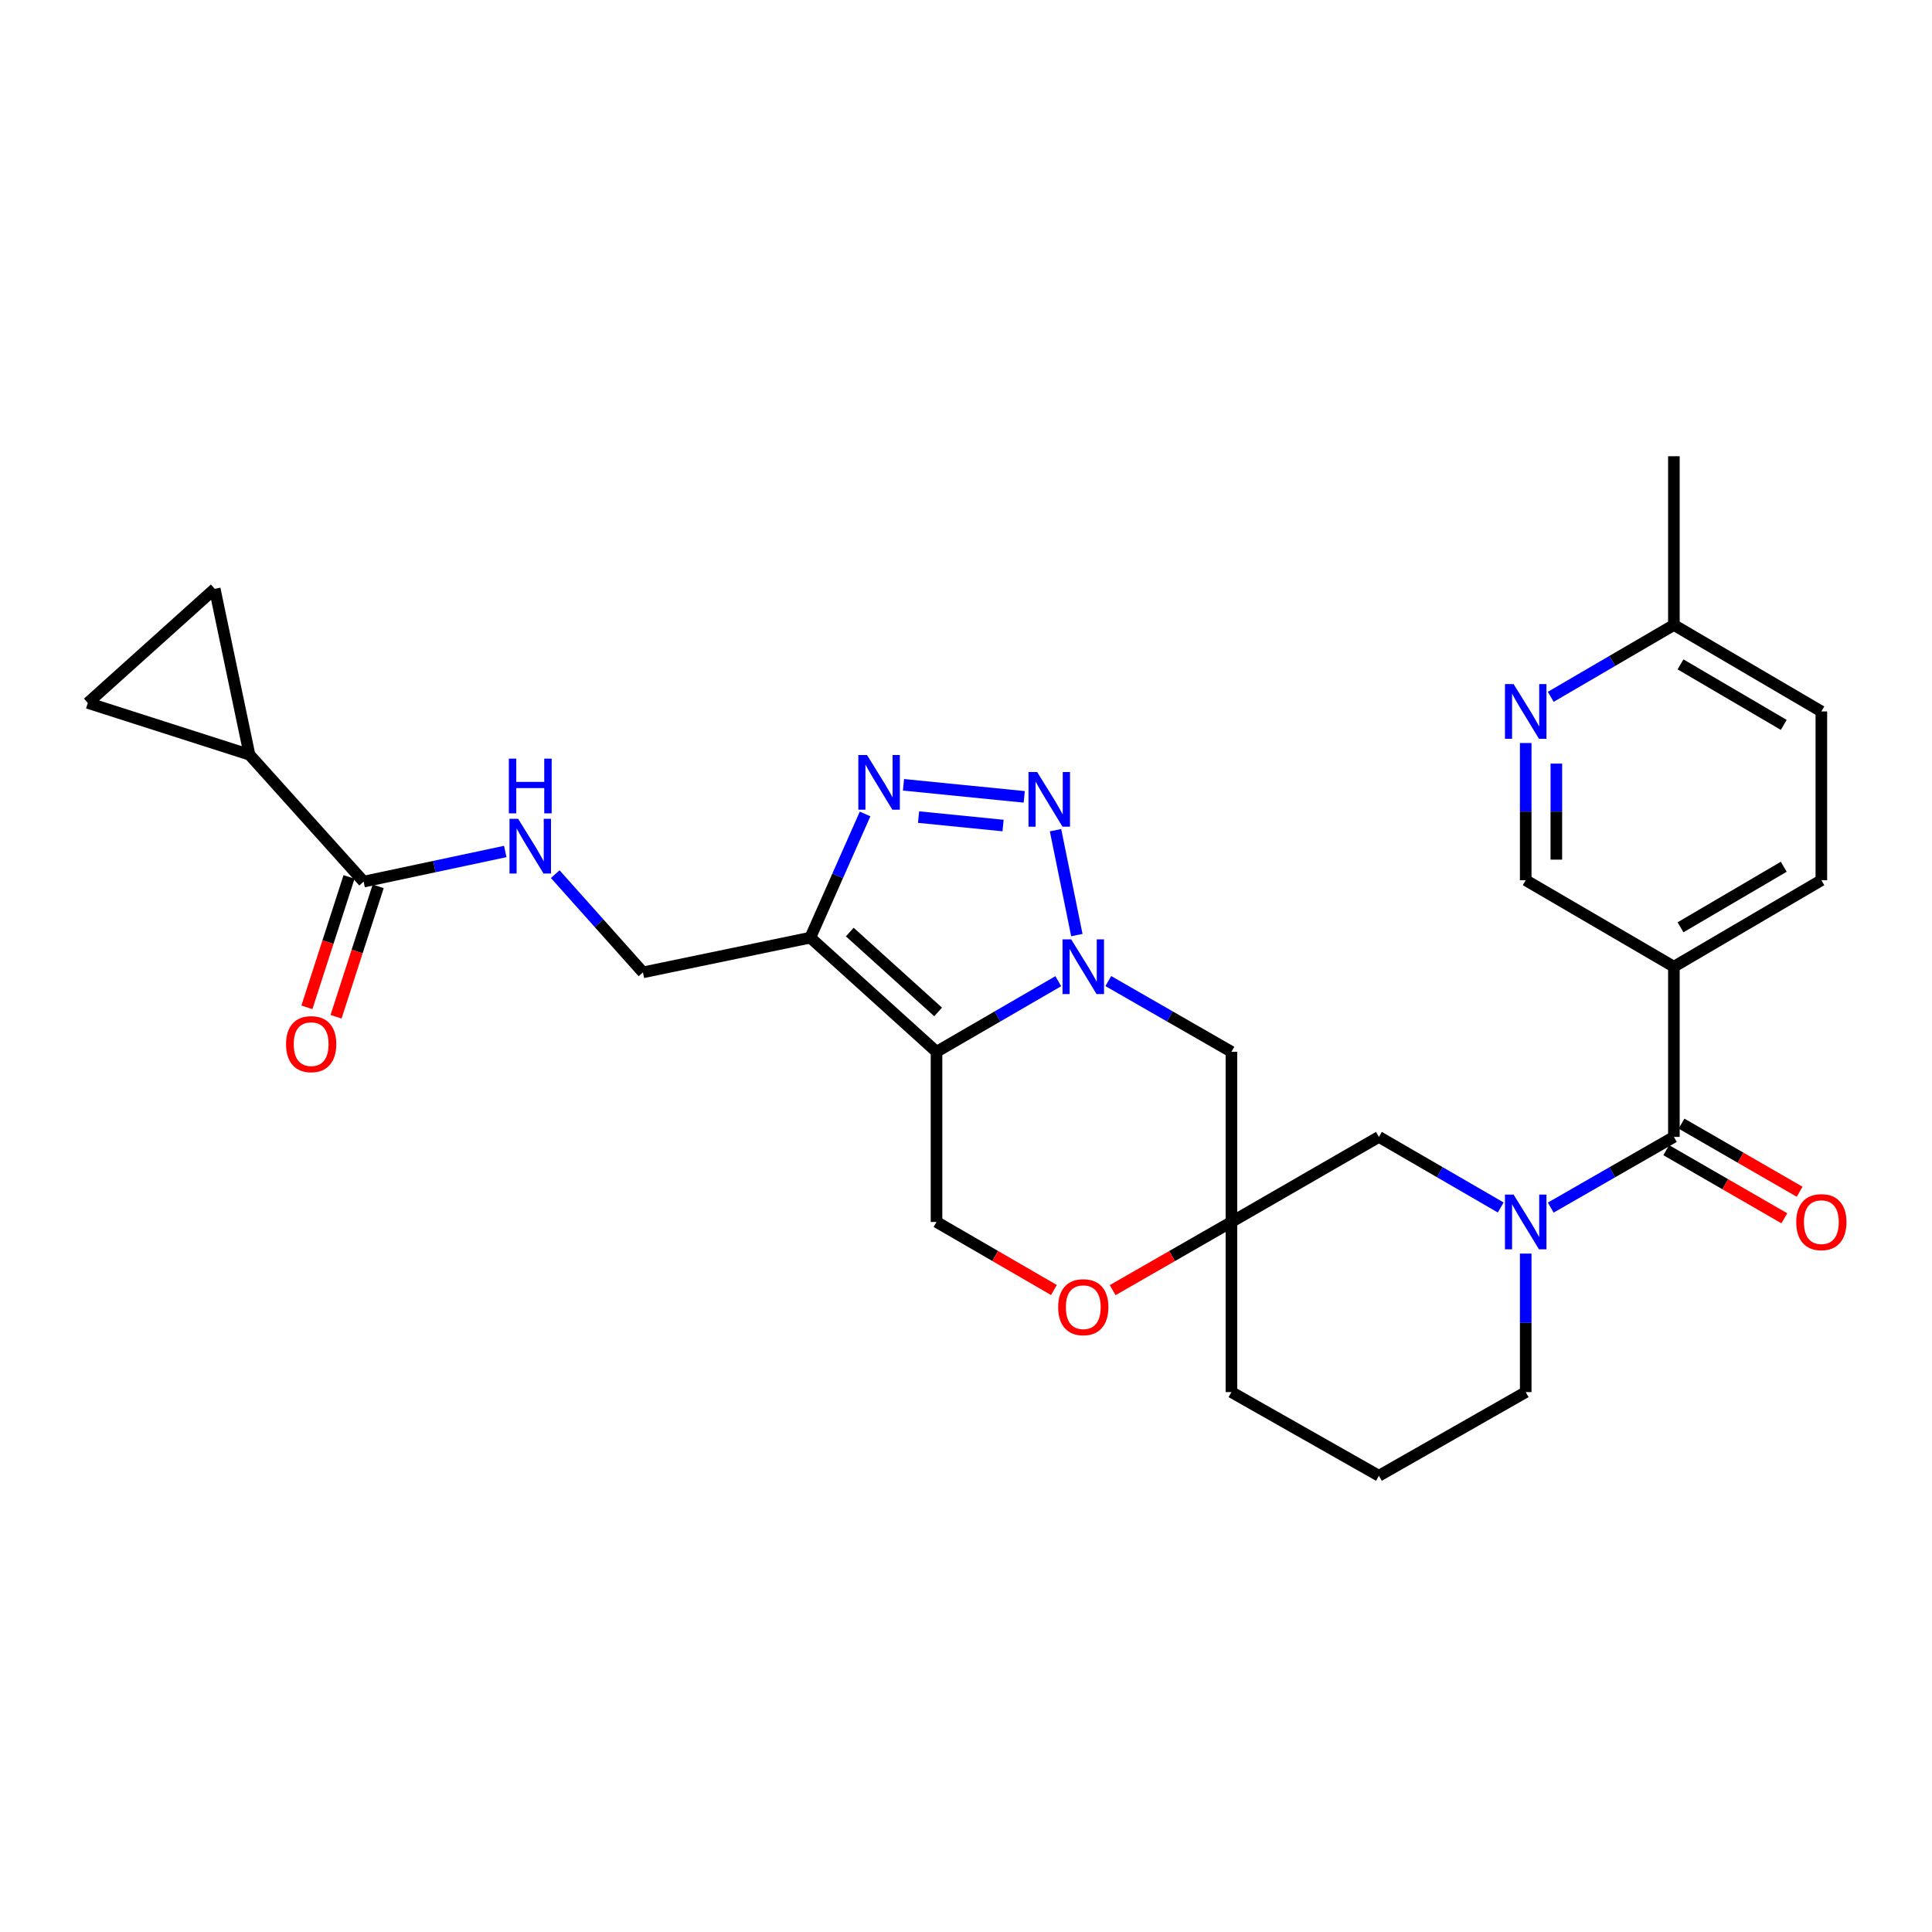 <?xml version='1.0' encoding='iso-8859-1'?>
<svg version='1.1' baseProfile='full'
              xmlns='http://www.w3.org/2000/svg'
                      xmlns:rdkit='http://www.rdkit.org/xml'
                      xmlns:xlink='http://www.w3.org/1999/xlink'
                  xml:space='preserve'
width='1000px' height='1000px' viewBox='0 0 1000 1000'>
<!-- END OF HEADER -->
<rect style='opacity:1.0;fill:#FFFFFF;stroke:none' width='1000' height='1000' x='0' y='0'> </rect>
<path class='bond-0' d='M 547.767,507.861 L 516.252,526.132' style='fill:none;fill-rule:evenodd;stroke:#0000FF;stroke-width:6px;stroke-linecap:butt;stroke-linejoin:miter;stroke-opacity:1' />
<path class='bond-0' d='M 516.252,526.132 L 484.737,544.404' style='fill:none;fill-rule:evenodd;stroke:#000000;stroke-width:6px;stroke-linecap:butt;stroke-linejoin:miter;stroke-opacity:1' />
<path class='bond-1' d='M 557.374,483.991 L 546.337,429.699' style='fill:none;fill-rule:evenodd;stroke:#0000FF;stroke-width:6px;stroke-linecap:butt;stroke-linejoin:miter;stroke-opacity:1' />
<path class='bond-8' d='M 573.653,507.799 L 605.521,526.101' style='fill:none;fill-rule:evenodd;stroke:#0000FF;stroke-width:6px;stroke-linecap:butt;stroke-linejoin:miter;stroke-opacity:1' />
<path class='bond-8' d='M 605.521,526.101 L 637.389,544.404' style='fill:none;fill-rule:evenodd;stroke:#000000;stroke-width:6px;stroke-linecap:butt;stroke-linejoin:miter;stroke-opacity:1' />
<path class='bond-2' d='M 484.737,544.404 L 419.404,485.325' style='fill:none;fill-rule:evenodd;stroke:#000000;stroke-width:6px;stroke-linecap:butt;stroke-linejoin:miter;stroke-opacity:1' />
<path class='bond-2' d='M 485.572,523.782 L 439.839,482.427' style='fill:none;fill-rule:evenodd;stroke:#000000;stroke-width:6px;stroke-linecap:butt;stroke-linejoin:miter;stroke-opacity:1' />
<path class='bond-11' d='M 484.737,544.404 L 484.737,632.489' style='fill:none;fill-rule:evenodd;stroke:#000000;stroke-width:6px;stroke-linecap:butt;stroke-linejoin:miter;stroke-opacity:1' />
<path class='bond-3' d='M 530.141,412.453 L 467.645,406.208' style='fill:none;fill-rule:evenodd;stroke:#0000FF;stroke-width:6px;stroke-linecap:butt;stroke-linejoin:miter;stroke-opacity:1' />
<path class='bond-3' d='M 519.19,427.293 L 475.443,422.922' style='fill:none;fill-rule:evenodd;stroke:#0000FF;stroke-width:6px;stroke-linecap:butt;stroke-linejoin:miter;stroke-opacity:1' />
<path class='bond-18' d='M 419.404,485.325 L 332.79,503.294' style='fill:none;fill-rule:evenodd;stroke:#000000;stroke-width:6px;stroke-linecap:butt;stroke-linejoin:miter;stroke-opacity:1' />
<path class='bond-29' d='M 419.404,485.325 L 433.587,453.315' style='fill:none;fill-rule:evenodd;stroke:#000000;stroke-width:6px;stroke-linecap:butt;stroke-linejoin:miter;stroke-opacity:1' />
<path class='bond-29' d='M 433.587,453.315 L 447.769,421.305' style='fill:none;fill-rule:evenodd;stroke:#0000FF;stroke-width:6px;stroke-linecap:butt;stroke-linejoin:miter;stroke-opacity:1' />
<path class='bond-4' d='M 776.772,624.993 L 745.248,606.724' style='fill:none;fill-rule:evenodd;stroke:#0000FF;stroke-width:6px;stroke-linecap:butt;stroke-linejoin:miter;stroke-opacity:1' />
<path class='bond-4' d='M 745.248,606.724 L 713.724,588.456' style='fill:none;fill-rule:evenodd;stroke:#000000;stroke-width:6px;stroke-linecap:butt;stroke-linejoin:miter;stroke-opacity:1' />
<path class='bond-5' d='M 802.658,625.054 L 834.531,606.755' style='fill:none;fill-rule:evenodd;stroke:#0000FF;stroke-width:6px;stroke-linecap:butt;stroke-linejoin:miter;stroke-opacity:1' />
<path class='bond-5' d='M 834.531,606.755 L 866.403,588.456' style='fill:none;fill-rule:evenodd;stroke:#000000;stroke-width:6px;stroke-linecap:butt;stroke-linejoin:miter;stroke-opacity:1' />
<path class='bond-31' d='M 789.707,648.851 L 789.707,684.7' style='fill:none;fill-rule:evenodd;stroke:#0000FF;stroke-width:6px;stroke-linecap:butt;stroke-linejoin:miter;stroke-opacity:1' />
<path class='bond-31' d='M 789.707,684.7 L 789.707,720.549' style='fill:none;fill-rule:evenodd;stroke:#000000;stroke-width:6px;stroke-linecap:butt;stroke-linejoin:miter;stroke-opacity:1' />
<path class='bond-7' d='M 866.403,588.456 L 866.403,500.361' style='fill:none;fill-rule:evenodd;stroke:#000000;stroke-width:6px;stroke-linecap:butt;stroke-linejoin:miter;stroke-opacity:1' />
<path class='bond-20' d='M 862.441,595.322 L 893.003,612.954' style='fill:none;fill-rule:evenodd;stroke:#000000;stroke-width:6px;stroke-linecap:butt;stroke-linejoin:miter;stroke-opacity:1' />
<path class='bond-20' d='M 893.003,612.954 L 923.565,630.586' style='fill:none;fill-rule:evenodd;stroke:#FF0000;stroke-width:6px;stroke-linecap:butt;stroke-linejoin:miter;stroke-opacity:1' />
<path class='bond-20' d='M 870.365,581.589 L 900.926,599.22' style='fill:none;fill-rule:evenodd;stroke:#000000;stroke-width:6px;stroke-linecap:butt;stroke-linejoin:miter;stroke-opacity:1' />
<path class='bond-20' d='M 900.926,599.22 L 931.488,616.852' style='fill:none;fill-rule:evenodd;stroke:#FF0000;stroke-width:6px;stroke-linecap:butt;stroke-linejoin:miter;stroke-opacity:1' />
<path class='bond-6' d='M 637.389,632.489 L 637.389,544.404' style='fill:none;fill-rule:evenodd;stroke:#000000;stroke-width:6px;stroke-linecap:butt;stroke-linejoin:miter;stroke-opacity:1' />
<path class='bond-12' d='M 637.389,632.489 L 606.651,650.136' style='fill:none;fill-rule:evenodd;stroke:#000000;stroke-width:6px;stroke-linecap:butt;stroke-linejoin:miter;stroke-opacity:1' />
<path class='bond-12' d='M 606.651,650.136 L 575.913,667.782' style='fill:none;fill-rule:evenodd;stroke:#FF0000;stroke-width:6px;stroke-linecap:butt;stroke-linejoin:miter;stroke-opacity:1' />
<path class='bond-15' d='M 637.389,632.489 L 713.724,588.456' style='fill:none;fill-rule:evenodd;stroke:#000000;stroke-width:6px;stroke-linecap:butt;stroke-linejoin:miter;stroke-opacity:1' />
<path class='bond-26' d='M 637.389,632.489 L 637.389,720.549' style='fill:none;fill-rule:evenodd;stroke:#000000;stroke-width:6px;stroke-linecap:butt;stroke-linejoin:miter;stroke-opacity:1' />
<path class='bond-19' d='M 866.403,500.361 L 789.707,455.596' style='fill:none;fill-rule:evenodd;stroke:#000000;stroke-width:6px;stroke-linecap:butt;stroke-linejoin:miter;stroke-opacity:1' />
<path class='bond-22' d='M 866.403,500.361 L 942.729,455.596' style='fill:none;fill-rule:evenodd;stroke:#000000;stroke-width:6px;stroke-linecap:butt;stroke-linejoin:miter;stroke-opacity:1' />
<path class='bond-22' d='M 869.831,479.97 L 923.259,448.634' style='fill:none;fill-rule:evenodd;stroke:#000000;stroke-width:6px;stroke-linecap:butt;stroke-linejoin:miter;stroke-opacity:1' />
<path class='bond-9' d='M 129.136,390.642 L 188.206,456.327' style='fill:none;fill-rule:evenodd;stroke:#000000;stroke-width:6px;stroke-linecap:butt;stroke-linejoin:miter;stroke-opacity:1' />
<path class='bond-13' d='M 129.136,390.642 L 45.455,363.837' style='fill:none;fill-rule:evenodd;stroke:#000000;stroke-width:6px;stroke-linecap:butt;stroke-linejoin:miter;stroke-opacity:1' />
<path class='bond-14' d='M 129.136,390.642 L 111.14,304.776' style='fill:none;fill-rule:evenodd;stroke:#000000;stroke-width:6px;stroke-linecap:butt;stroke-linejoin:miter;stroke-opacity:1' />
<path class='bond-10' d='M 188.206,456.327 L 224.86,448.53' style='fill:none;fill-rule:evenodd;stroke:#000000;stroke-width:6px;stroke-linecap:butt;stroke-linejoin:miter;stroke-opacity:1' />
<path class='bond-10' d='M 224.86,448.53 L 261.515,440.733' style='fill:none;fill-rule:evenodd;stroke:#0000FF;stroke-width:6px;stroke-linecap:butt;stroke-linejoin:miter;stroke-opacity:1' />
<path class='bond-21' d='M 180.662,453.89 L 169.758,487.643' style='fill:none;fill-rule:evenodd;stroke:#000000;stroke-width:6px;stroke-linecap:butt;stroke-linejoin:miter;stroke-opacity:1' />
<path class='bond-21' d='M 169.758,487.643 L 158.854,521.396' style='fill:none;fill-rule:evenodd;stroke:#FF0000;stroke-width:6px;stroke-linecap:butt;stroke-linejoin:miter;stroke-opacity:1' />
<path class='bond-21' d='M 195.75,458.764 L 184.846,492.517' style='fill:none;fill-rule:evenodd;stroke:#000000;stroke-width:6px;stroke-linecap:butt;stroke-linejoin:miter;stroke-opacity:1' />
<path class='bond-21' d='M 184.846,492.517 L 173.941,526.27' style='fill:none;fill-rule:evenodd;stroke:#FF0000;stroke-width:6px;stroke-linecap:butt;stroke-linejoin:miter;stroke-opacity:1' />
<path class='bond-30' d='M 484.737,632.489 L 515.122,650.099' style='fill:none;fill-rule:evenodd;stroke:#000000;stroke-width:6px;stroke-linecap:butt;stroke-linejoin:miter;stroke-opacity:1' />
<path class='bond-30' d='M 515.122,650.099 L 545.507,667.708' style='fill:none;fill-rule:evenodd;stroke:#FF0000;stroke-width:6px;stroke-linecap:butt;stroke-linejoin:miter;stroke-opacity:1' />
<path class='bond-32' d='M 45.455,363.837 L 111.14,304.776' style='fill:none;fill-rule:evenodd;stroke:#000000;stroke-width:6px;stroke-linecap:butt;stroke-linejoin:miter;stroke-opacity:1' />
<path class='bond-16' d='M 287.389,452.457 L 310.089,477.875' style='fill:none;fill-rule:evenodd;stroke:#0000FF;stroke-width:6px;stroke-linecap:butt;stroke-linejoin:miter;stroke-opacity:1' />
<path class='bond-16' d='M 310.089,477.875 L 332.79,503.294' style='fill:none;fill-rule:evenodd;stroke:#000000;stroke-width:6px;stroke-linecap:butt;stroke-linejoin:miter;stroke-opacity:1' />
<path class='bond-17' d='M 789.707,384.585 L 789.707,420.091' style='fill:none;fill-rule:evenodd;stroke:#0000FF;stroke-width:6px;stroke-linecap:butt;stroke-linejoin:miter;stroke-opacity:1' />
<path class='bond-17' d='M 789.707,420.091 L 789.707,455.596' style='fill:none;fill-rule:evenodd;stroke:#000000;stroke-width:6px;stroke-linecap:butt;stroke-linejoin:miter;stroke-opacity:1' />
<path class='bond-17' d='M 805.562,395.237 L 805.562,420.091' style='fill:none;fill-rule:evenodd;stroke:#0000FF;stroke-width:6px;stroke-linecap:butt;stroke-linejoin:miter;stroke-opacity:1' />
<path class='bond-17' d='M 805.562,420.091 L 805.562,444.944' style='fill:none;fill-rule:evenodd;stroke:#000000;stroke-width:6px;stroke-linecap:butt;stroke-linejoin:miter;stroke-opacity:1' />
<path class='bond-33' d='M 802.667,360.679 L 834.535,342.082' style='fill:none;fill-rule:evenodd;stroke:#0000FF;stroke-width:6px;stroke-linecap:butt;stroke-linejoin:miter;stroke-opacity:1' />
<path class='bond-33' d='M 834.535,342.082 L 866.403,323.485' style='fill:none;fill-rule:evenodd;stroke:#000000;stroke-width:6px;stroke-linecap:butt;stroke-linejoin:miter;stroke-opacity:1' />
<path class='bond-25' d='M 942.729,455.596 L 942.729,368.242' style='fill:none;fill-rule:evenodd;stroke:#000000;stroke-width:6px;stroke-linecap:butt;stroke-linejoin:miter;stroke-opacity:1' />
<path class='bond-23' d='M 866.403,323.485 L 942.729,368.242' style='fill:none;fill-rule:evenodd;stroke:#000000;stroke-width:6px;stroke-linecap:butt;stroke-linejoin:miter;stroke-opacity:1' />
<path class='bond-23' d='M 869.832,343.876 L 923.26,375.206' style='fill:none;fill-rule:evenodd;stroke:#000000;stroke-width:6px;stroke-linecap:butt;stroke-linejoin:miter;stroke-opacity:1' />
<path class='bond-28' d='M 866.403,323.485 L 866.403,236.149' style='fill:none;fill-rule:evenodd;stroke:#000000;stroke-width:6px;stroke-linecap:butt;stroke-linejoin:miter;stroke-opacity:1' />
<path class='bond-24' d='M 789.707,720.549 L 713.724,763.851' style='fill:none;fill-rule:evenodd;stroke:#000000;stroke-width:6px;stroke-linecap:butt;stroke-linejoin:miter;stroke-opacity:1' />
<path class='bond-27' d='M 637.389,720.549 L 713.724,763.851' style='fill:none;fill-rule:evenodd;stroke:#000000;stroke-width:6px;stroke-linecap:butt;stroke-linejoin:miter;stroke-opacity:1' />
<path  class='atom-0' d='M 554.442 486.201
L 563.722 501.201
Q 564.642 502.681, 566.122 505.361
Q 567.602 508.041, 567.682 508.201
L 567.682 486.201
L 571.442 486.201
L 571.442 514.521
L 567.562 514.521
L 557.602 498.121
Q 556.442 496.201, 555.202 494.001
Q 554.002 491.801, 553.642 491.121
L 553.642 514.521
L 549.962 514.521
L 549.962 486.201
L 554.442 486.201
' fill='#0000FF'/>
<path  class='atom-2' d='M 536.834 399.587
L 546.114 414.587
Q 547.034 416.067, 548.514 418.747
Q 549.994 421.427, 550.074 421.587
L 550.074 399.587
L 553.834 399.587
L 553.834 427.907
L 549.954 427.907
L 539.994 411.507
Q 538.834 409.587, 537.594 407.387
Q 536.394 405.187, 536.034 404.507
L 536.034 427.907
L 532.354 427.907
L 532.354 399.587
L 536.834 399.587
' fill='#0000FF'/>
<path  class='atom-4' d='M 448.757 390.787
L 458.037 405.787
Q 458.957 407.267, 460.437 409.947
Q 461.917 412.627, 461.997 412.787
L 461.997 390.787
L 465.757 390.787
L 465.757 419.107
L 461.877 419.107
L 451.917 402.707
Q 450.757 400.787, 449.517 398.587
Q 448.317 396.387, 447.957 395.707
L 447.957 419.107
L 444.277 419.107
L 444.277 390.787
L 448.757 390.787
' fill='#0000FF'/>
<path  class='atom-5' d='M 783.447 618.329
L 792.727 633.329
Q 793.647 634.809, 795.127 637.489
Q 796.607 640.169, 796.687 640.329
L 796.687 618.329
L 800.447 618.329
L 800.447 646.649
L 796.567 646.649
L 786.607 630.249
Q 785.447 628.329, 784.207 626.129
Q 783.007 623.929, 782.647 623.249
L 782.647 646.649
L 778.967 646.649
L 778.967 618.329
L 783.447 618.329
' fill='#0000FF'/>
<path  class='atom-13' d='M 547.702 676.595
Q 547.702 669.795, 551.062 665.995
Q 554.422 662.195, 560.702 662.195
Q 566.982 662.195, 570.342 665.995
Q 573.702 669.795, 573.702 676.595
Q 573.702 683.475, 570.302 687.395
Q 566.902 691.275, 560.702 691.275
Q 554.462 691.275, 551.062 687.395
Q 547.702 683.515, 547.702 676.595
M 560.702 688.075
Q 565.022 688.075, 567.342 685.195
Q 569.702 682.275, 569.702 676.595
Q 569.702 671.035, 567.342 668.235
Q 565.022 665.395, 560.702 665.395
Q 556.382 665.395, 554.022 668.195
Q 551.702 670.995, 551.702 676.595
Q 551.702 682.315, 554.022 685.195
Q 556.382 688.075, 560.702 688.075
' fill='#FF0000'/>
<path  class='atom-17' d='M 268.199 423.819
L 277.479 438.819
Q 278.399 440.299, 279.879 442.979
Q 281.359 445.659, 281.439 445.819
L 281.439 423.819
L 285.199 423.819
L 285.199 452.139
L 281.319 452.139
L 271.359 435.739
Q 270.199 433.819, 268.959 431.619
Q 267.759 429.419, 267.399 428.739
L 267.399 452.139
L 263.719 452.139
L 263.719 423.819
L 268.199 423.819
' fill='#0000FF'/>
<path  class='atom-17' d='M 263.379 392.667
L 267.219 392.667
L 267.219 404.707
L 281.699 404.707
L 281.699 392.667
L 285.539 392.667
L 285.539 420.987
L 281.699 420.987
L 281.699 407.907
L 267.219 407.907
L 267.219 420.987
L 263.379 420.987
L 263.379 392.667
' fill='#0000FF'/>
<path  class='atom-18' d='M 783.447 354.082
L 792.727 369.082
Q 793.647 370.562, 795.127 373.242
Q 796.607 375.922, 796.687 376.082
L 796.687 354.082
L 800.447 354.082
L 800.447 382.402
L 796.567 382.402
L 786.607 366.002
Q 785.447 364.082, 784.207 361.882
Q 783.007 359.682, 782.647 359.002
L 782.647 382.402
L 778.967 382.402
L 778.967 354.082
L 783.447 354.082
' fill='#0000FF'/>
<path  class='atom-21' d='M 929.729 632.569
Q 929.729 625.769, 933.089 621.969
Q 936.449 618.169, 942.729 618.169
Q 949.009 618.169, 952.369 621.969
Q 955.729 625.769, 955.729 632.569
Q 955.729 639.449, 952.329 643.369
Q 948.929 647.249, 942.729 647.249
Q 936.489 647.249, 933.089 643.369
Q 929.729 639.489, 929.729 632.569
M 942.729 644.049
Q 947.049 644.049, 949.369 641.169
Q 951.729 638.249, 951.729 632.569
Q 951.729 627.009, 949.369 624.209
Q 947.049 621.369, 942.729 621.369
Q 938.409 621.369, 936.049 624.169
Q 933.729 626.969, 933.729 632.569
Q 933.729 638.289, 936.049 641.169
Q 938.409 644.049, 942.729 644.049
' fill='#FF0000'/>
<path  class='atom-22' d='M 148.058 540.441
Q 148.058 533.641, 151.418 529.841
Q 154.778 526.041, 161.058 526.041
Q 167.338 526.041, 170.698 529.841
Q 174.058 533.641, 174.058 540.441
Q 174.058 547.321, 170.658 551.241
Q 167.258 555.121, 161.058 555.121
Q 154.818 555.121, 151.418 551.241
Q 148.058 547.361, 148.058 540.441
M 161.058 551.921
Q 165.378 551.921, 167.698 549.041
Q 170.058 546.121, 170.058 540.441
Q 170.058 534.881, 167.698 532.081
Q 165.378 529.241, 161.058 529.241
Q 156.738 529.241, 154.378 532.041
Q 152.058 534.841, 152.058 540.441
Q 152.058 546.161, 154.378 549.041
Q 156.738 551.921, 161.058 551.921
' fill='#FF0000'/>
</svg>

